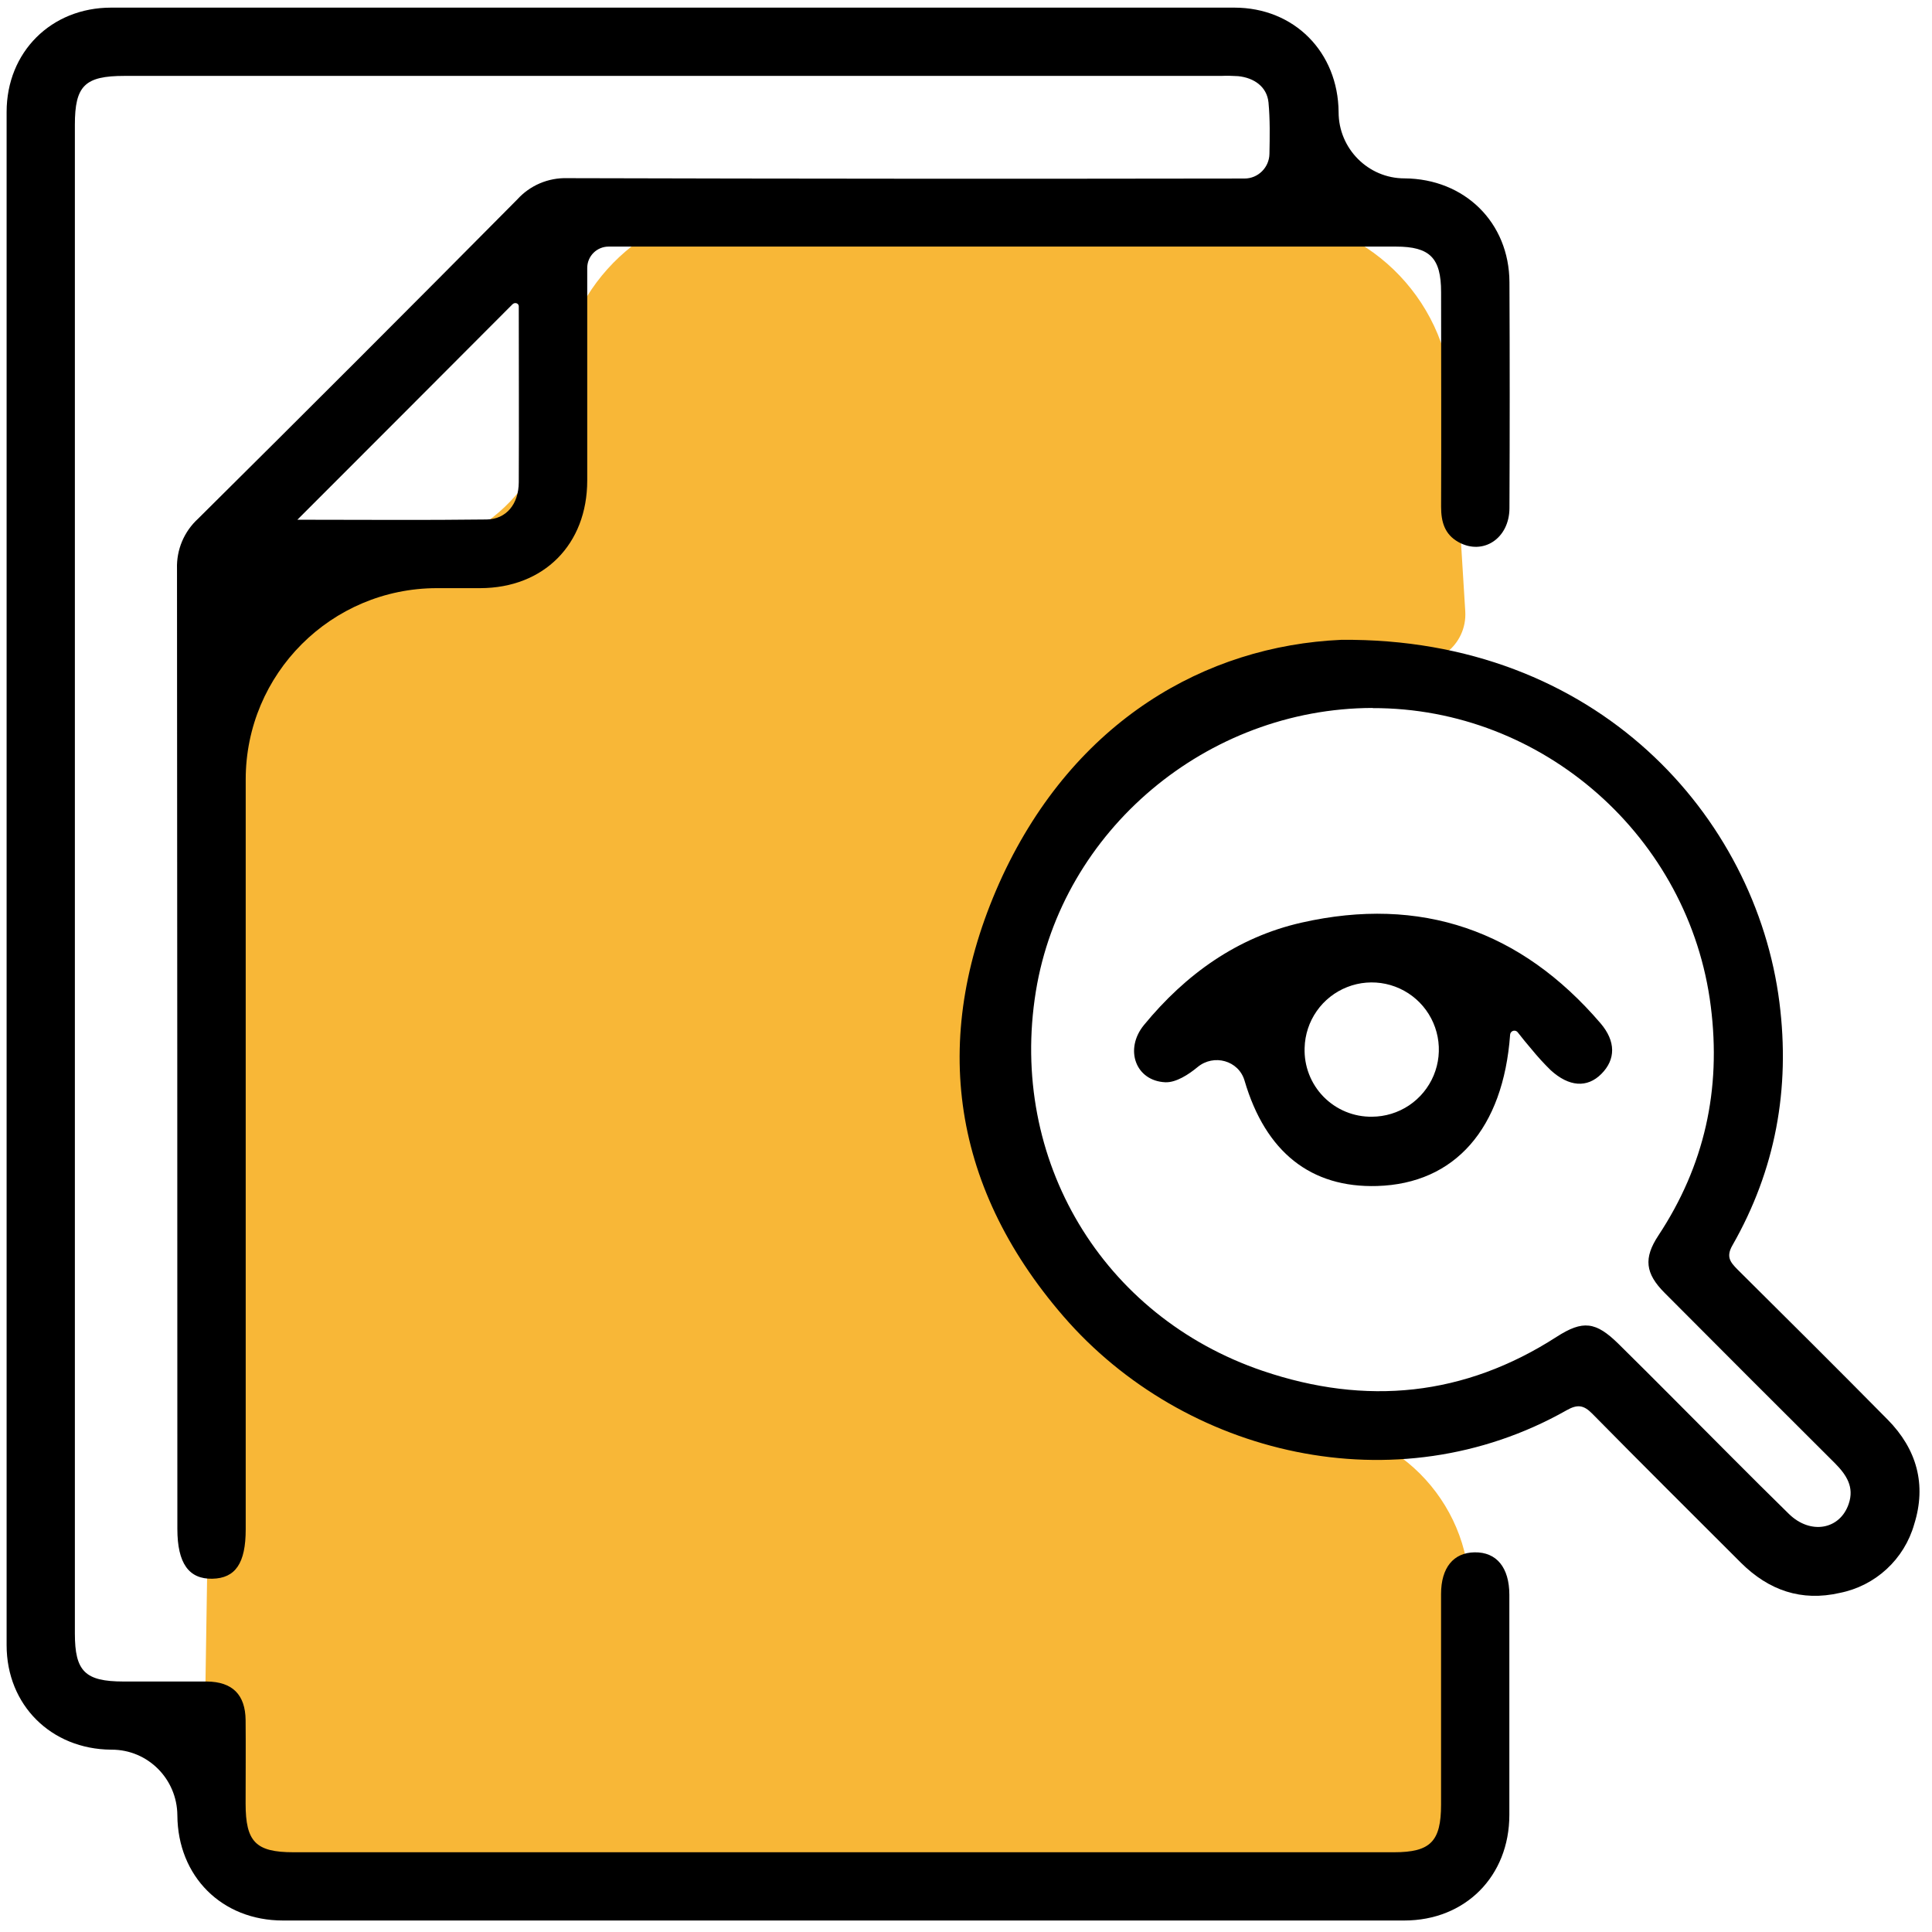 <svg width="101" height="101" viewBox="0 0 101 101" fill="none" xmlns="http://www.w3.org/2000/svg">
<path d="M73.334 34.532C75.023 35.049 76.709 33.719 76.6 31.956L75.901 20.679C75.579 15.487 71.33 11.408 66.129 11.3L39.413 10.742C34.333 10.636 29.98 14.357 29.296 19.393L29.034 21.32C28.441 25.679 24.718 28.929 20.319 28.929V28.929C15.516 28.929 11.601 32.784 11.526 37.587L10.651 93.788C10.625 95.459 11.41 97.039 12.757 98.027V98.027C13.642 98.677 14.71 99.027 15.808 99.027H72.637C74.277 99.027 75.766 98.07 76.447 96.578V96.578C76.696 96.032 76.826 95.439 76.826 94.839V83.297C76.826 78.412 72.865 74.452 67.98 74.452V74.452C65.699 74.452 63.506 73.57 61.859 71.992L61.618 71.76L56.453 65.541C56.009 65.006 55.622 64.427 55.298 63.812L54.075 61.49C53.219 59.864 52.827 58.034 52.943 56.2L53.309 50.404L53.986 47.052C54.383 45.08 55.367 43.274 56.808 41.869L58.012 40.695C58.85 39.878 59.825 39.215 60.893 38.735L67.349 35.833L71.891 34.521C72.363 34.385 72.864 34.389 73.334 34.532V34.532Z" fill="#F8B737"/>
<path d="M9.272 94.899C9.258 93.004 7.736 91.468 5.841 91.468C5.829 91.468 5.817 91.468 5.805 91.468C2.675 91.442 0.346 89.137 0.346 86.008C0.346 59.288 0.346 32.569 0.346 5.851C0.346 2.723 2.675 0.399 5.808 0.399C25.38 0.399 44.954 0.399 64.528 0.399C67.659 0.399 69.953 2.723 69.979 5.865V5.865C69.979 7.766 71.521 9.325 73.422 9.325V9.325C76.569 9.346 78.897 11.632 78.91 14.753C78.928 18.688 78.928 22.623 78.91 26.558C78.91 28.148 77.53 29.056 76.243 28.338C75.52 27.933 75.335 27.279 75.337 26.484C75.353 22.749 75.337 19.013 75.337 15.275C75.337 13.481 74.749 12.891 72.975 12.891H31.817C31.199 12.891 30.699 13.391 30.699 14.009V14.009C30.699 17.718 30.699 21.427 30.699 25.117C30.699 28.46 28.431 30.739 25.108 30.747C24.354 30.747 23.6 30.747 22.845 30.747C17.322 30.747 12.845 35.224 12.845 40.747V79.952C12.845 81.711 12.315 82.508 11.097 82.532C9.879 82.556 9.272 81.738 9.272 79.923C9.272 63.192 9.266 46.46 9.253 29.727C9.238 29.238 9.328 28.752 9.518 28.301C9.708 27.851 9.994 27.447 10.355 27.117C15.944 21.575 21.506 16.011 27.041 10.427C27.37 10.063 27.773 9.776 28.223 9.584C28.674 9.392 29.16 9.3 29.65 9.314C41.455 9.346 53.259 9.352 65.061 9.333V9.333C65.77 9.333 66.349 8.757 66.363 8.048C66.381 7.141 66.397 6.248 66.314 5.359C66.234 4.54 65.567 4.066 64.724 3.981C64.427 3.961 64.129 3.956 63.832 3.968H6.507C4.436 3.968 3.914 4.479 3.914 6.522V85.394C3.914 87.37 4.444 87.903 6.451 87.905C7.905 87.905 9.365 87.905 10.816 87.905C12.151 87.919 12.825 88.592 12.84 89.924C12.853 91.378 12.84 92.838 12.84 94.287C12.84 96.287 13.369 96.831 15.345 96.831H72.877C74.781 96.831 75.335 96.269 75.335 94.34C75.335 90.671 75.335 86.999 75.335 83.33C75.335 81.957 75.981 81.168 77.088 81.152C78.237 81.133 78.902 81.947 78.905 83.367C78.905 87.203 78.905 91.039 78.905 94.875C78.905 98.084 76.603 100.399 73.412 100.399C53.871 100.399 34.331 100.399 14.792 100.399C11.592 100.399 9.293 98.089 9.272 94.899V94.899ZM15.538 27.172C15.538 27.171 15.54 27.17 15.541 27.17C18.925 27.17 22.184 27.199 25.441 27.157C26.477 27.141 27.115 26.346 27.12 25.21C27.134 22.139 27.12 19.069 27.12 15.998V15.998C27.098 15.836 26.903 15.795 26.788 15.911C23.055 19.657 19.36 23.356 15.542 27.174C15.541 27.176 15.538 27.175 15.538 27.172V27.172Z" fill="black"/>
<path d="M70.112 33.449C83.5 33.322 91.792 42.693 93.024 52.405C93.596 56.922 92.82 61.161 90.564 65.108C90.227 65.699 90.452 65.98 90.828 66.361C93.458 68.971 96.083 71.581 98.684 74.216C100.204 75.756 100.723 77.61 100.069 79.685C99.814 80.584 99.315 81.395 98.628 82.028C97.941 82.662 97.093 83.093 96.176 83.274C94.174 83.733 92.468 83.142 91.016 81.701C88.421 79.104 85.815 76.521 83.24 73.904C82.79 73.446 82.462 73.406 81.9 73.724C72.969 78.779 61.893 76.095 55.59 68.809C49.599 61.881 48.621 53.973 52.411 45.784C56.196 37.688 63.003 33.767 70.112 33.449ZM71.751 37.014C71.751 37.012 71.749 37.01 71.747 37.01C63.083 37.033 55.518 43.407 54.151 51.833C52.727 60.623 57.618 68.817 66.017 71.668C71.415 73.499 76.555 72.993 81.378 69.885C82.75 69.003 83.423 69.09 84.604 70.248C85.595 71.22 86.572 72.206 87.555 73.189C89.541 75.176 91.512 77.181 93.519 79.144C94.648 80.249 96.194 79.966 96.647 78.614C96.947 77.732 96.523 77.099 95.927 76.495C92.952 73.533 89.984 70.564 87.022 67.588C86.008 66.571 85.915 65.773 86.694 64.592C89.107 60.938 89.989 56.964 89.435 52.606C88.328 43.783 80.681 36.996 71.755 37.018C71.753 37.018 71.751 37.016 71.751 37.014V37.014Z" fill="black"/>
<path d="M79.031 53.928C78.981 53.967 78.95 54.026 78.945 54.089C78.587 59.001 76.059 61.88 71.995 62.001C68.543 62.105 66.162 60.244 65.061 56.49C64.752 55.438 63.453 55.083 62.608 55.783V55.783C62.137 56.175 61.48 56.599 60.924 56.578C59.366 56.511 58.765 54.855 59.803 53.586C61.978 50.937 64.679 48.993 68.043 48.232C74.275 46.823 79.503 48.632 83.669 53.491C84.483 54.442 84.464 55.391 83.717 56.14C82.97 56.89 82.022 56.816 81.069 55.95C80.714 55.603 80.38 55.237 80.067 54.853C79.818 54.566 79.58 54.267 79.341 53.965C79.265 53.87 79.127 53.853 79.031 53.928V53.928ZM71.725 58.379C72.414 58.376 73.088 58.17 73.661 57.787C74.234 57.403 74.682 56.859 74.948 56.223C75.214 55.586 75.287 54.886 75.157 54.208C75.027 53.531 74.701 52.907 74.218 52.413C73.736 51.92 73.119 51.581 72.445 51.436C71.77 51.292 71.068 51.349 70.427 51.602C69.785 51.854 69.231 52.29 68.836 52.855C68.44 53.42 68.22 54.089 68.202 54.779C68.185 55.249 68.264 55.719 68.434 56.158C68.604 56.598 68.862 56.998 69.191 57.335C69.521 57.671 69.915 57.938 70.35 58.117C70.786 58.297 71.254 58.386 71.725 58.379Z" fill="black"/>
</svg>
